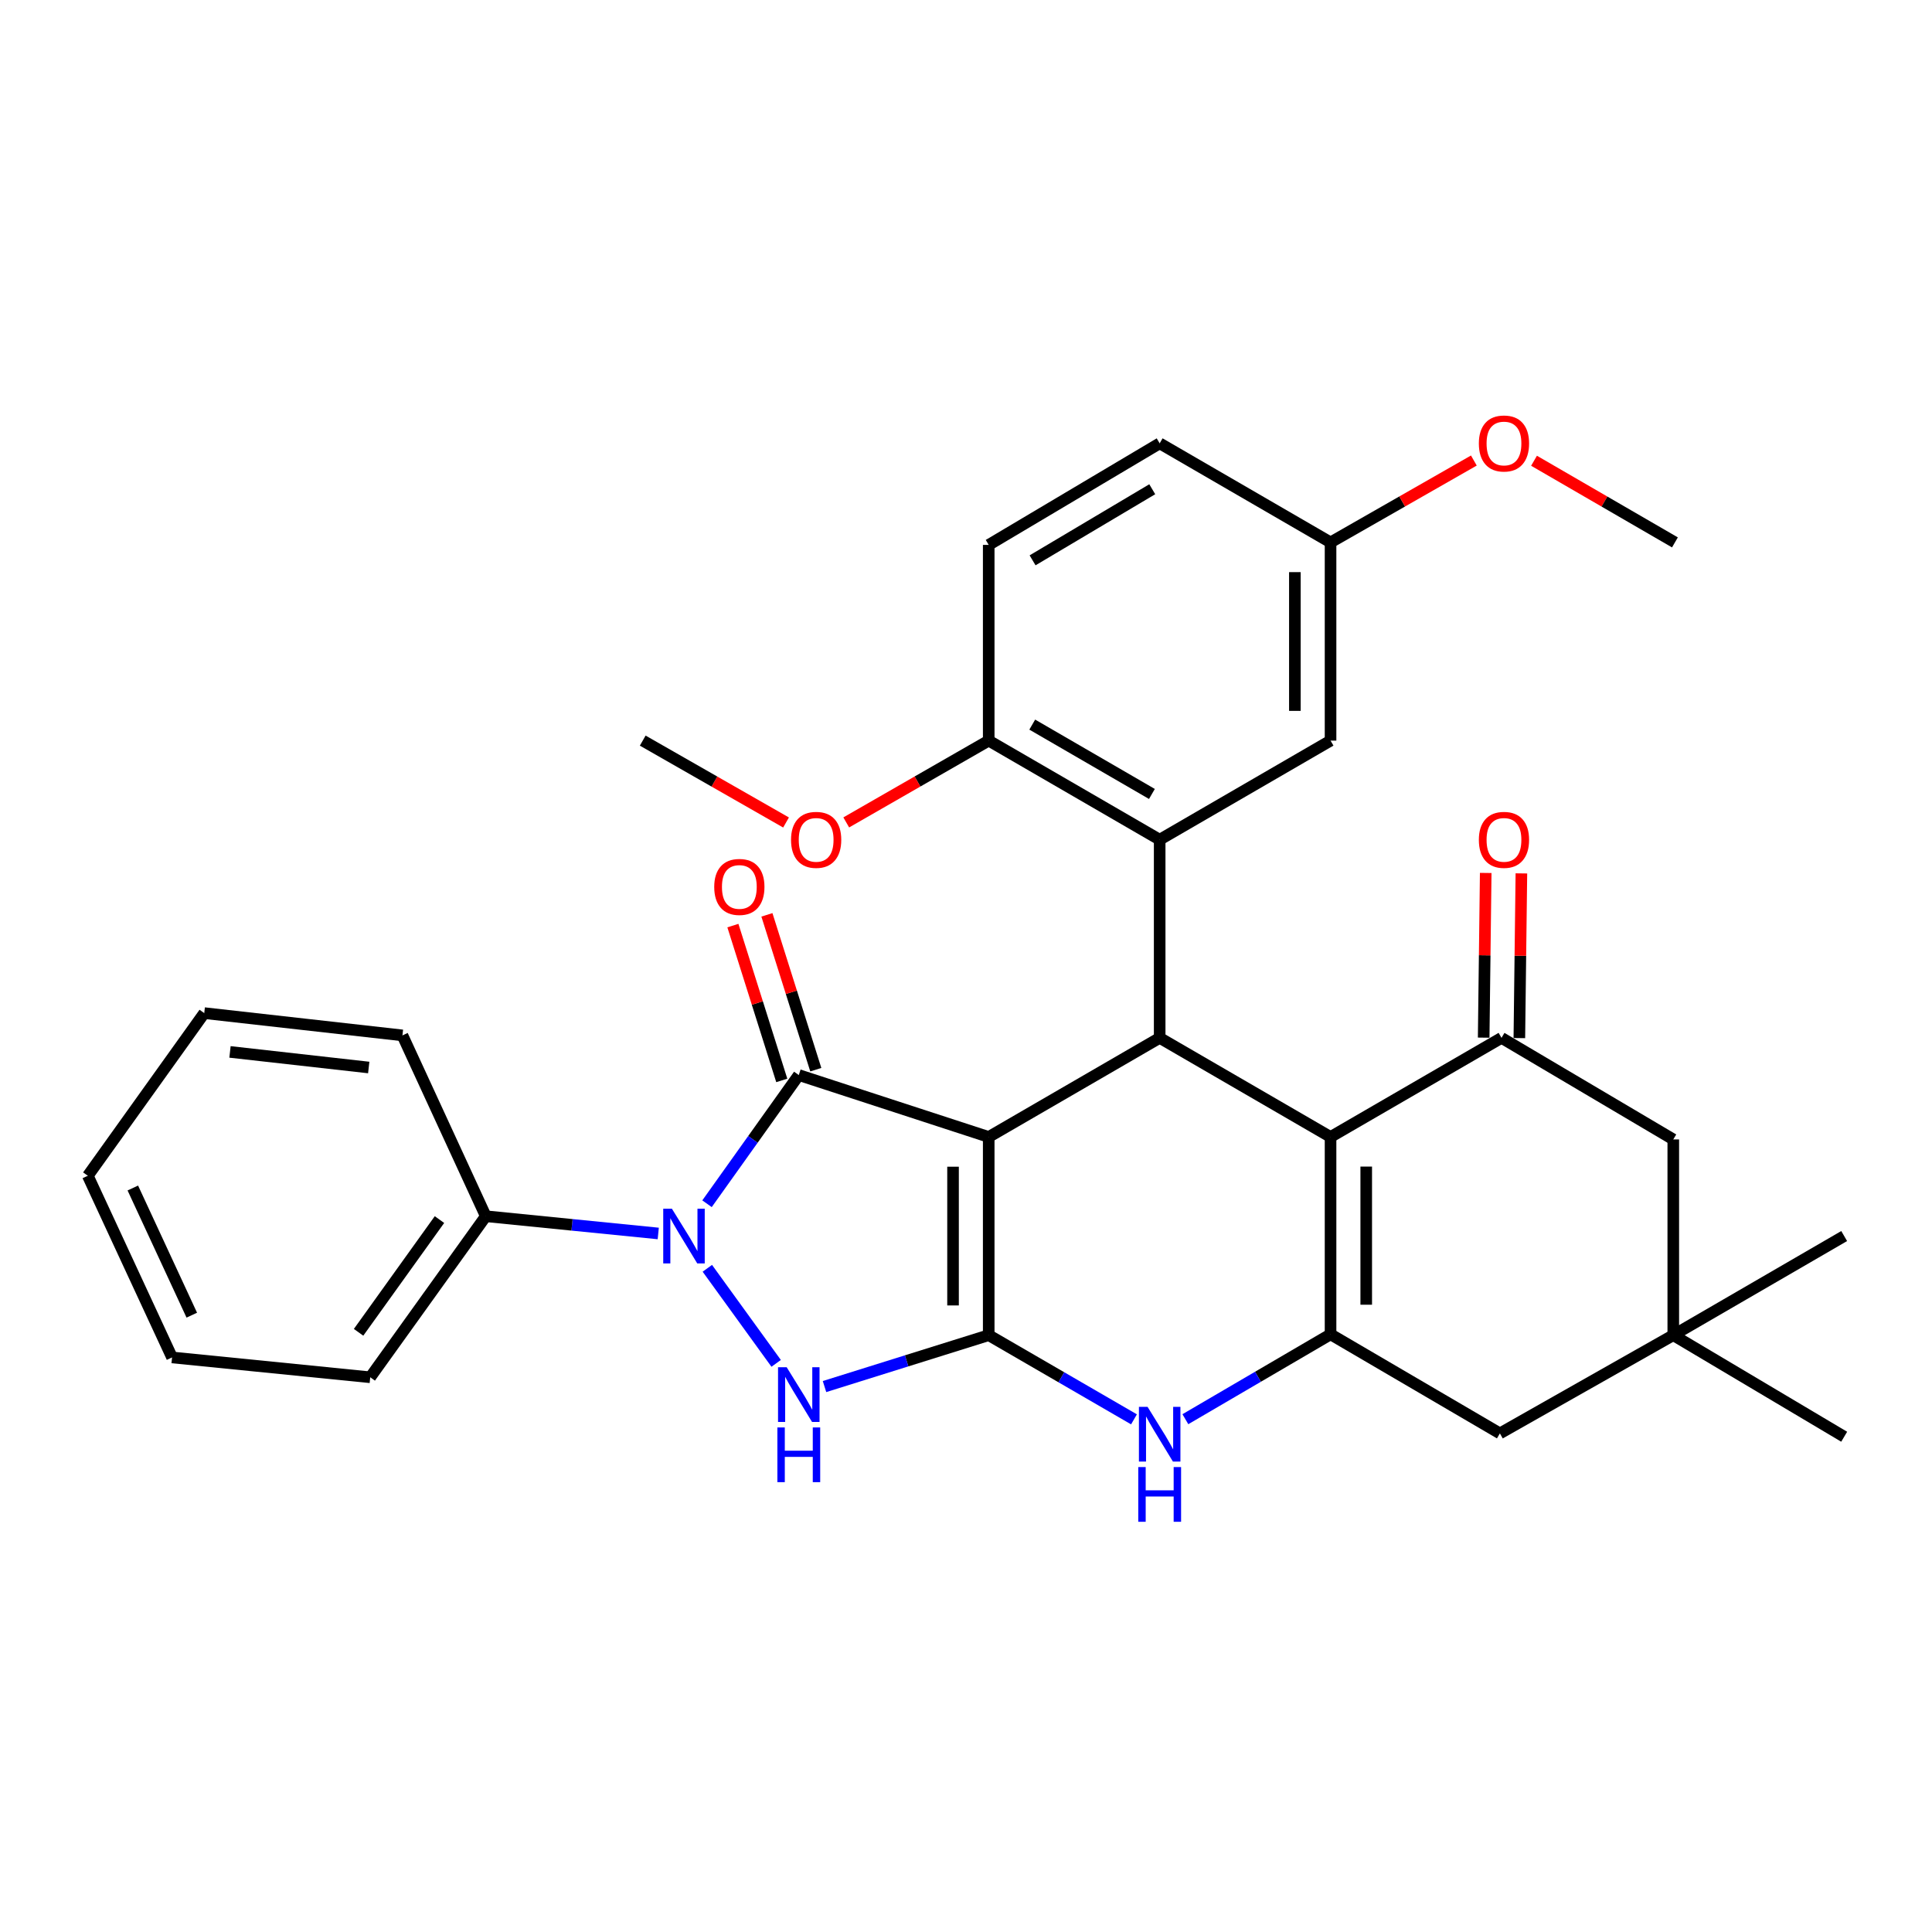 <?xml version='1.0' encoding='iso-8859-1'?>
<svg version='1.1' baseProfile='full'
              xmlns='http://www.w3.org/2000/svg'
                      xmlns:rdkit='http://www.rdkit.org/xml'
                      xmlns:xlink='http://www.w3.org/1999/xlink'
                  xml:space='preserve'
width='1000px' height='1000px' viewBox='0 0 1000 1000'>
<!-- END OF HEADER -->
<rect style='opacity:1.0;fill:#FFFFFF;stroke:none' width='1000' height='1000' x='0' y='0'> </rect>
<path class='bond-0' d='M 511.757,588.497 L 511.757,691.081' style='fill:none;fill-rule:evenodd;stroke:#000000;stroke-width:6px;stroke-linecap:butt;stroke-linejoin:miter;stroke-opacity:1' />
<path class='bond-0' d='M 493.29,603.885 L 493.29,675.694' style='fill:none;fill-rule:evenodd;stroke:#000000;stroke-width:6px;stroke-linecap:butt;stroke-linejoin:miter;stroke-opacity:1' />
<path class='bond-1' d='M 511.757,588.497 L 413.451,556.447' style='fill:none;fill-rule:evenodd;stroke:#000000;stroke-width:6px;stroke-linecap:butt;stroke-linejoin:miter;stroke-opacity:1' />
<path class='bond-3' d='M 511.757,588.497 L 600.245,537.2' style='fill:none;fill-rule:evenodd;stroke:#000000;stroke-width:6px;stroke-linecap:butt;stroke-linejoin:miter;stroke-opacity:1' />
<path class='bond-5' d='M 511.757,691.081 L 469.262,704.382' style='fill:none;fill-rule:evenodd;stroke:#000000;stroke-width:6px;stroke-linecap:butt;stroke-linejoin:miter;stroke-opacity:1' />
<path class='bond-5' d='M 469.262,704.382 L 426.766,717.682' style='fill:none;fill-rule:evenodd;stroke:#0000FF;stroke-width:6px;stroke-linecap:butt;stroke-linejoin:miter;stroke-opacity:1' />
<path class='bond-7' d='M 511.757,691.081 L 549.353,712.867' style='fill:none;fill-rule:evenodd;stroke:#000000;stroke-width:6px;stroke-linecap:butt;stroke-linejoin:miter;stroke-opacity:1' />
<path class='bond-7' d='M 549.353,712.867 L 586.948,734.653' style='fill:none;fill-rule:evenodd;stroke:#0000FF;stroke-width:6px;stroke-linecap:butt;stroke-linejoin:miter;stroke-opacity:1' />
<path class='bond-2' d='M 413.451,556.447 L 389.701,589.751' style='fill:none;fill-rule:evenodd;stroke:#000000;stroke-width:6px;stroke-linecap:butt;stroke-linejoin:miter;stroke-opacity:1' />
<path class='bond-2' d='M 389.701,589.751 L 365.951,623.055' style='fill:none;fill-rule:evenodd;stroke:#0000FF;stroke-width:6px;stroke-linecap:butt;stroke-linejoin:miter;stroke-opacity:1' />
<path class='bond-13' d='M 422.256,553.667 L 409.606,513.597' style='fill:none;fill-rule:evenodd;stroke:#000000;stroke-width:6px;stroke-linecap:butt;stroke-linejoin:miter;stroke-opacity:1' />
<path class='bond-13' d='M 409.606,513.597 L 396.955,473.527' style='fill:none;fill-rule:evenodd;stroke:#FF0000;stroke-width:6px;stroke-linecap:butt;stroke-linejoin:miter;stroke-opacity:1' />
<path class='bond-13' d='M 404.646,559.226 L 391.995,519.157' style='fill:none;fill-rule:evenodd;stroke:#000000;stroke-width:6px;stroke-linecap:butt;stroke-linejoin:miter;stroke-opacity:1' />
<path class='bond-13' d='M 391.995,519.157 L 379.345,479.087' style='fill:none;fill-rule:evenodd;stroke:#FF0000;stroke-width:6px;stroke-linecap:butt;stroke-linejoin:miter;stroke-opacity:1' />
<path class='bond-15' d='M 340.711,638.442 L 296.077,633.978' style='fill:none;fill-rule:evenodd;stroke:#0000FF;stroke-width:6px;stroke-linecap:butt;stroke-linejoin:miter;stroke-opacity:1' />
<path class='bond-15' d='M 296.077,633.978 L 251.444,629.514' style='fill:none;fill-rule:evenodd;stroke:#000000;stroke-width:6px;stroke-linecap:butt;stroke-linejoin:miter;stroke-opacity:1' />
<path class='bond-33' d='M 366.114,656.467 L 401.738,705.672' style='fill:none;fill-rule:evenodd;stroke:#0000FF;stroke-width:6px;stroke-linecap:butt;stroke-linejoin:miter;stroke-opacity:1' />
<path class='bond-4' d='M 600.245,537.2 L 688.692,588.497' style='fill:none;fill-rule:evenodd;stroke:#000000;stroke-width:6px;stroke-linecap:butt;stroke-linejoin:miter;stroke-opacity:1' />
<path class='bond-8' d='M 600.245,537.2 L 600.245,434.626' style='fill:none;fill-rule:evenodd;stroke:#000000;stroke-width:6px;stroke-linecap:butt;stroke-linejoin:miter;stroke-opacity:1' />
<path class='bond-6' d='M 688.692,588.497 L 688.692,690.64' style='fill:none;fill-rule:evenodd;stroke:#000000;stroke-width:6px;stroke-linecap:butt;stroke-linejoin:miter;stroke-opacity:1' />
<path class='bond-6' d='M 707.159,603.819 L 707.159,675.319' style='fill:none;fill-rule:evenodd;stroke:#000000;stroke-width:6px;stroke-linecap:butt;stroke-linejoin:miter;stroke-opacity:1' />
<path class='bond-9' d='M 688.692,588.497 L 777.18,537.2' style='fill:none;fill-rule:evenodd;stroke:#000000;stroke-width:6px;stroke-linecap:butt;stroke-linejoin:miter;stroke-opacity:1' />
<path class='bond-10' d='M 688.692,690.64 L 776.339,741.927' style='fill:none;fill-rule:evenodd;stroke:#000000;stroke-width:6px;stroke-linecap:butt;stroke-linejoin:miter;stroke-opacity:1' />
<path class='bond-32' d='M 688.692,690.64 L 651.119,712.61' style='fill:none;fill-rule:evenodd;stroke:#000000;stroke-width:6px;stroke-linecap:butt;stroke-linejoin:miter;stroke-opacity:1' />
<path class='bond-32' d='M 651.119,712.61 L 613.547,734.58' style='fill:none;fill-rule:evenodd;stroke:#0000FF;stroke-width:6px;stroke-linecap:butt;stroke-linejoin:miter;stroke-opacity:1' />
<path class='bond-14' d='M 600.245,434.626 L 511.757,383.339' style='fill:none;fill-rule:evenodd;stroke:#000000;stroke-width:6px;stroke-linecap:butt;stroke-linejoin:miter;stroke-opacity:1' />
<path class='bond-14' d='M 596.232,410.955 L 534.291,375.054' style='fill:none;fill-rule:evenodd;stroke:#000000;stroke-width:6px;stroke-linecap:butt;stroke-linejoin:miter;stroke-opacity:1' />
<path class='bond-16' d='M 600.245,434.626 L 688.692,383.339' style='fill:none;fill-rule:evenodd;stroke:#000000;stroke-width:6px;stroke-linecap:butt;stroke-linejoin:miter;stroke-opacity:1' />
<path class='bond-12' d='M 777.18,537.2 L 866.088,589.769' style='fill:none;fill-rule:evenodd;stroke:#000000;stroke-width:6px;stroke-linecap:butt;stroke-linejoin:miter;stroke-opacity:1' />
<path class='bond-17' d='M 786.413,537.314 L 786.941,494.69' style='fill:none;fill-rule:evenodd;stroke:#000000;stroke-width:6px;stroke-linecap:butt;stroke-linejoin:miter;stroke-opacity:1' />
<path class='bond-17' d='M 786.941,494.69 L 787.47,452.065' style='fill:none;fill-rule:evenodd;stroke:#FF0000;stroke-width:6px;stroke-linecap:butt;stroke-linejoin:miter;stroke-opacity:1' />
<path class='bond-17' d='M 767.947,537.085 L 768.476,494.46' style='fill:none;fill-rule:evenodd;stroke:#000000;stroke-width:6px;stroke-linecap:butt;stroke-linejoin:miter;stroke-opacity:1' />
<path class='bond-17' d='M 768.476,494.46 L 769.004,451.836' style='fill:none;fill-rule:evenodd;stroke:#FF0000;stroke-width:6px;stroke-linecap:butt;stroke-linejoin:miter;stroke-opacity:1' />
<path class='bond-35' d='M 776.339,741.927 L 866.088,691.081' style='fill:none;fill-rule:evenodd;stroke:#000000;stroke-width:6px;stroke-linecap:butt;stroke-linejoin:miter;stroke-opacity:1' />
<path class='bond-11' d='M 866.088,691.081 L 866.088,589.769' style='fill:none;fill-rule:evenodd;stroke:#000000;stroke-width:6px;stroke-linecap:butt;stroke-linejoin:miter;stroke-opacity:1' />
<path class='bond-23' d='M 866.088,691.081 L 954.545,639.774' style='fill:none;fill-rule:evenodd;stroke:#000000;stroke-width:6px;stroke-linecap:butt;stroke-linejoin:miter;stroke-opacity:1' />
<path class='bond-24' d='M 866.088,691.081 L 954.545,743.651' style='fill:none;fill-rule:evenodd;stroke:#000000;stroke-width:6px;stroke-linecap:butt;stroke-linejoin:miter;stroke-opacity:1' />
<path class='bond-18' d='M 511.757,383.339 L 511.757,282.037' style='fill:none;fill-rule:evenodd;stroke:#000000;stroke-width:6px;stroke-linecap:butt;stroke-linejoin:miter;stroke-opacity:1' />
<path class='bond-21' d='M 511.757,383.339 L 474.885,404.511' style='fill:none;fill-rule:evenodd;stroke:#000000;stroke-width:6px;stroke-linecap:butt;stroke-linejoin:miter;stroke-opacity:1' />
<path class='bond-21' d='M 474.885,404.511 L 438.013,425.683' style='fill:none;fill-rule:evenodd;stroke:#FF0000;stroke-width:6px;stroke-linecap:butt;stroke-linejoin:miter;stroke-opacity:1' />
<path class='bond-25' d='M 251.444,629.514 L 191.631,712.873' style='fill:none;fill-rule:evenodd;stroke:#000000;stroke-width:6px;stroke-linecap:butt;stroke-linejoin:miter;stroke-opacity:1' />
<path class='bond-25' d='M 227.468,631.252 L 185.599,689.603' style='fill:none;fill-rule:evenodd;stroke:#000000;stroke-width:6px;stroke-linecap:butt;stroke-linejoin:miter;stroke-opacity:1' />
<path class='bond-26' d='M 251.444,629.514 L 208.303,535.917' style='fill:none;fill-rule:evenodd;stroke:#000000;stroke-width:6px;stroke-linecap:butt;stroke-linejoin:miter;stroke-opacity:1' />
<path class='bond-19' d='M 688.692,383.339 L 688.692,280.744' style='fill:none;fill-rule:evenodd;stroke:#000000;stroke-width:6px;stroke-linecap:butt;stroke-linejoin:miter;stroke-opacity:1' />
<path class='bond-19' d='M 670.225,367.949 L 670.225,296.133' style='fill:none;fill-rule:evenodd;stroke:#000000;stroke-width:6px;stroke-linecap:butt;stroke-linejoin:miter;stroke-opacity:1' />
<path class='bond-34' d='M 511.757,282.037 L 600.245,229.467' style='fill:none;fill-rule:evenodd;stroke:#000000;stroke-width:6px;stroke-linecap:butt;stroke-linejoin:miter;stroke-opacity:1' />
<path class='bond-34' d='M 534.463,290.028 L 596.404,253.229' style='fill:none;fill-rule:evenodd;stroke:#000000;stroke-width:6px;stroke-linecap:butt;stroke-linejoin:miter;stroke-opacity:1' />
<path class='bond-20' d='M 688.692,280.744 L 600.245,229.467' style='fill:none;fill-rule:evenodd;stroke:#000000;stroke-width:6px;stroke-linecap:butt;stroke-linejoin:miter;stroke-opacity:1' />
<path class='bond-22' d='M 688.692,280.744 L 725.78,259.557' style='fill:none;fill-rule:evenodd;stroke:#000000;stroke-width:6px;stroke-linecap:butt;stroke-linejoin:miter;stroke-opacity:1' />
<path class='bond-22' d='M 725.78,259.557 L 762.868,238.37' style='fill:none;fill-rule:evenodd;stroke:#FF0000;stroke-width:6px;stroke-linecap:butt;stroke-linejoin:miter;stroke-opacity:1' />
<path class='bond-27' d='M 406.854,425.721 L 369.766,404.53' style='fill:none;fill-rule:evenodd;stroke:#FF0000;stroke-width:6px;stroke-linecap:butt;stroke-linejoin:miter;stroke-opacity:1' />
<path class='bond-27' d='M 369.766,404.53 L 332.678,383.339' style='fill:none;fill-rule:evenodd;stroke:#000000;stroke-width:6px;stroke-linecap:butt;stroke-linejoin:miter;stroke-opacity:1' />
<path class='bond-28' d='M 794.009,238.482 L 830.474,259.613' style='fill:none;fill-rule:evenodd;stroke:#FF0000;stroke-width:6px;stroke-linecap:butt;stroke-linejoin:miter;stroke-opacity:1' />
<path class='bond-28' d='M 830.474,259.613 L 866.94,280.744' style='fill:none;fill-rule:evenodd;stroke:#000000;stroke-width:6px;stroke-linecap:butt;stroke-linejoin:miter;stroke-opacity:1' />
<path class='bond-30' d='M 191.631,712.873 L 89.057,702.603' style='fill:none;fill-rule:evenodd;stroke:#000000;stroke-width:6px;stroke-linecap:butt;stroke-linejoin:miter;stroke-opacity:1' />
<path class='bond-29' d='M 208.303,535.917 L 105.719,524.386' style='fill:none;fill-rule:evenodd;stroke:#000000;stroke-width:6px;stroke-linecap:butt;stroke-linejoin:miter;stroke-opacity:1' />
<path class='bond-29' d='M 190.852,552.539 L 119.043,544.467' style='fill:none;fill-rule:evenodd;stroke:#000000;stroke-width:6px;stroke-linecap:butt;stroke-linejoin:miter;stroke-opacity:1' />
<path class='bond-31' d='M 105.719,524.386 L 45.455,608.575' style='fill:none;fill-rule:evenodd;stroke:#000000;stroke-width:6px;stroke-linecap:butt;stroke-linejoin:miter;stroke-opacity:1' />
<path class='bond-36' d='M 89.057,702.603 L 45.455,608.575' style='fill:none;fill-rule:evenodd;stroke:#000000;stroke-width:6px;stroke-linecap:butt;stroke-linejoin:miter;stroke-opacity:1' />
<path class='bond-36' d='M 99.27,680.73 L 68.748,614.91' style='fill:none;fill-rule:evenodd;stroke:#000000;stroke-width:6px;stroke-linecap:butt;stroke-linejoin:miter;stroke-opacity:1' />
<path  class='atom-3' d='M 347.768 625.614
L 357.048 640.614
Q 357.968 642.094, 359.448 644.774
Q 360.928 647.454, 361.008 647.614
L 361.008 625.614
L 364.768 625.614
L 364.768 653.934
L 360.888 653.934
L 350.928 637.534
Q 349.768 635.614, 348.528 633.414
Q 347.328 631.214, 346.968 630.534
L 346.968 653.934
L 343.288 653.934
L 343.288 625.614
L 347.768 625.614
' fill='#0000FF'/>
<path  class='atom-6' d='M 407.191 707.69
L 416.471 722.69
Q 417.391 724.17, 418.871 726.85
Q 420.351 729.53, 420.431 729.69
L 420.431 707.69
L 424.191 707.69
L 424.191 736.01
L 420.311 736.01
L 410.351 719.61
Q 409.191 717.69, 407.951 715.49
Q 406.751 713.29, 406.391 712.61
L 406.391 736.01
L 402.711 736.01
L 402.711 707.69
L 407.191 707.69
' fill='#0000FF'/>
<path  class='atom-6' d='M 402.371 738.842
L 406.211 738.842
L 406.211 750.882
L 420.691 750.882
L 420.691 738.842
L 424.531 738.842
L 424.531 767.162
L 420.691 767.162
L 420.691 754.082
L 406.211 754.082
L 406.211 767.162
L 402.371 767.162
L 402.371 738.842
' fill='#0000FF'/>
<path  class='atom-8' d='M 593.985 728.198
L 603.265 743.198
Q 604.185 744.678, 605.665 747.358
Q 607.145 750.038, 607.225 750.198
L 607.225 728.198
L 610.985 728.198
L 610.985 756.518
L 607.105 756.518
L 597.145 740.118
Q 595.985 738.198, 594.745 735.998
Q 593.545 733.798, 593.185 733.118
L 593.185 756.518
L 589.505 756.518
L 589.505 728.198
L 593.985 728.198
' fill='#0000FF'/>
<path  class='atom-8' d='M 589.165 759.35
L 593.005 759.35
L 593.005 771.39
L 607.485 771.39
L 607.485 759.35
L 611.325 759.35
L 611.325 787.67
L 607.485 787.67
L 607.485 774.59
L 593.005 774.59
L 593.005 787.67
L 589.165 787.67
L 589.165 759.35
' fill='#0000FF'/>
<path  class='atom-14' d='M 369.683 459.072
Q 369.683 452.272, 373.043 448.472
Q 376.403 444.672, 382.683 444.672
Q 388.963 444.672, 392.323 448.472
Q 395.683 452.272, 395.683 459.072
Q 395.683 465.952, 392.283 469.872
Q 388.883 473.752, 382.683 473.752
Q 376.443 473.752, 373.043 469.872
Q 369.683 465.992, 369.683 459.072
M 382.683 470.552
Q 387.003 470.552, 389.323 467.672
Q 391.683 464.752, 391.683 459.072
Q 391.683 453.512, 389.323 450.712
Q 387.003 447.872, 382.683 447.872
Q 378.363 447.872, 376.003 450.672
Q 373.683 453.472, 373.683 459.072
Q 373.683 464.792, 376.003 467.672
Q 378.363 470.552, 382.683 470.552
' fill='#FF0000'/>
<path  class='atom-18' d='M 765.452 434.706
Q 765.452 427.906, 768.812 424.106
Q 772.172 420.306, 778.452 420.306
Q 784.732 420.306, 788.092 424.106
Q 791.452 427.906, 791.452 434.706
Q 791.452 441.586, 788.052 445.506
Q 784.652 449.386, 778.452 449.386
Q 772.212 449.386, 768.812 445.506
Q 765.452 441.626, 765.452 434.706
M 778.452 446.186
Q 782.772 446.186, 785.092 443.306
Q 787.452 440.386, 787.452 434.706
Q 787.452 429.146, 785.092 426.346
Q 782.772 423.506, 778.452 423.506
Q 774.132 423.506, 771.772 426.306
Q 769.452 429.106, 769.452 434.706
Q 769.452 440.426, 771.772 443.306
Q 774.132 446.186, 778.452 446.186
' fill='#FF0000'/>
<path  class='atom-22' d='M 409.438 434.706
Q 409.438 427.906, 412.798 424.106
Q 416.158 420.306, 422.438 420.306
Q 428.718 420.306, 432.078 424.106
Q 435.438 427.906, 435.438 434.706
Q 435.438 441.586, 432.038 445.506
Q 428.638 449.386, 422.438 449.386
Q 416.198 449.386, 412.798 445.506
Q 409.438 441.626, 409.438 434.706
M 422.438 446.186
Q 426.758 446.186, 429.078 443.306
Q 431.438 440.386, 431.438 434.706
Q 431.438 429.146, 429.078 426.346
Q 426.758 423.506, 422.438 423.506
Q 418.118 423.506, 415.758 426.306
Q 413.438 429.106, 413.438 434.706
Q 413.438 440.426, 415.758 443.306
Q 418.118 446.186, 422.438 446.186
' fill='#FF0000'/>
<path  class='atom-23' d='M 765.452 229.547
Q 765.452 222.747, 768.812 218.947
Q 772.172 215.147, 778.452 215.147
Q 784.732 215.147, 788.092 218.947
Q 791.452 222.747, 791.452 229.547
Q 791.452 236.427, 788.052 240.347
Q 784.652 244.227, 778.452 244.227
Q 772.212 244.227, 768.812 240.347
Q 765.452 236.467, 765.452 229.547
M 778.452 241.027
Q 782.772 241.027, 785.092 238.147
Q 787.452 235.227, 787.452 229.547
Q 787.452 223.987, 785.092 221.187
Q 782.772 218.347, 778.452 218.347
Q 774.132 218.347, 771.772 221.147
Q 769.452 223.947, 769.452 229.547
Q 769.452 235.267, 771.772 238.147
Q 774.132 241.027, 778.452 241.027
' fill='#FF0000'/>
</svg>
